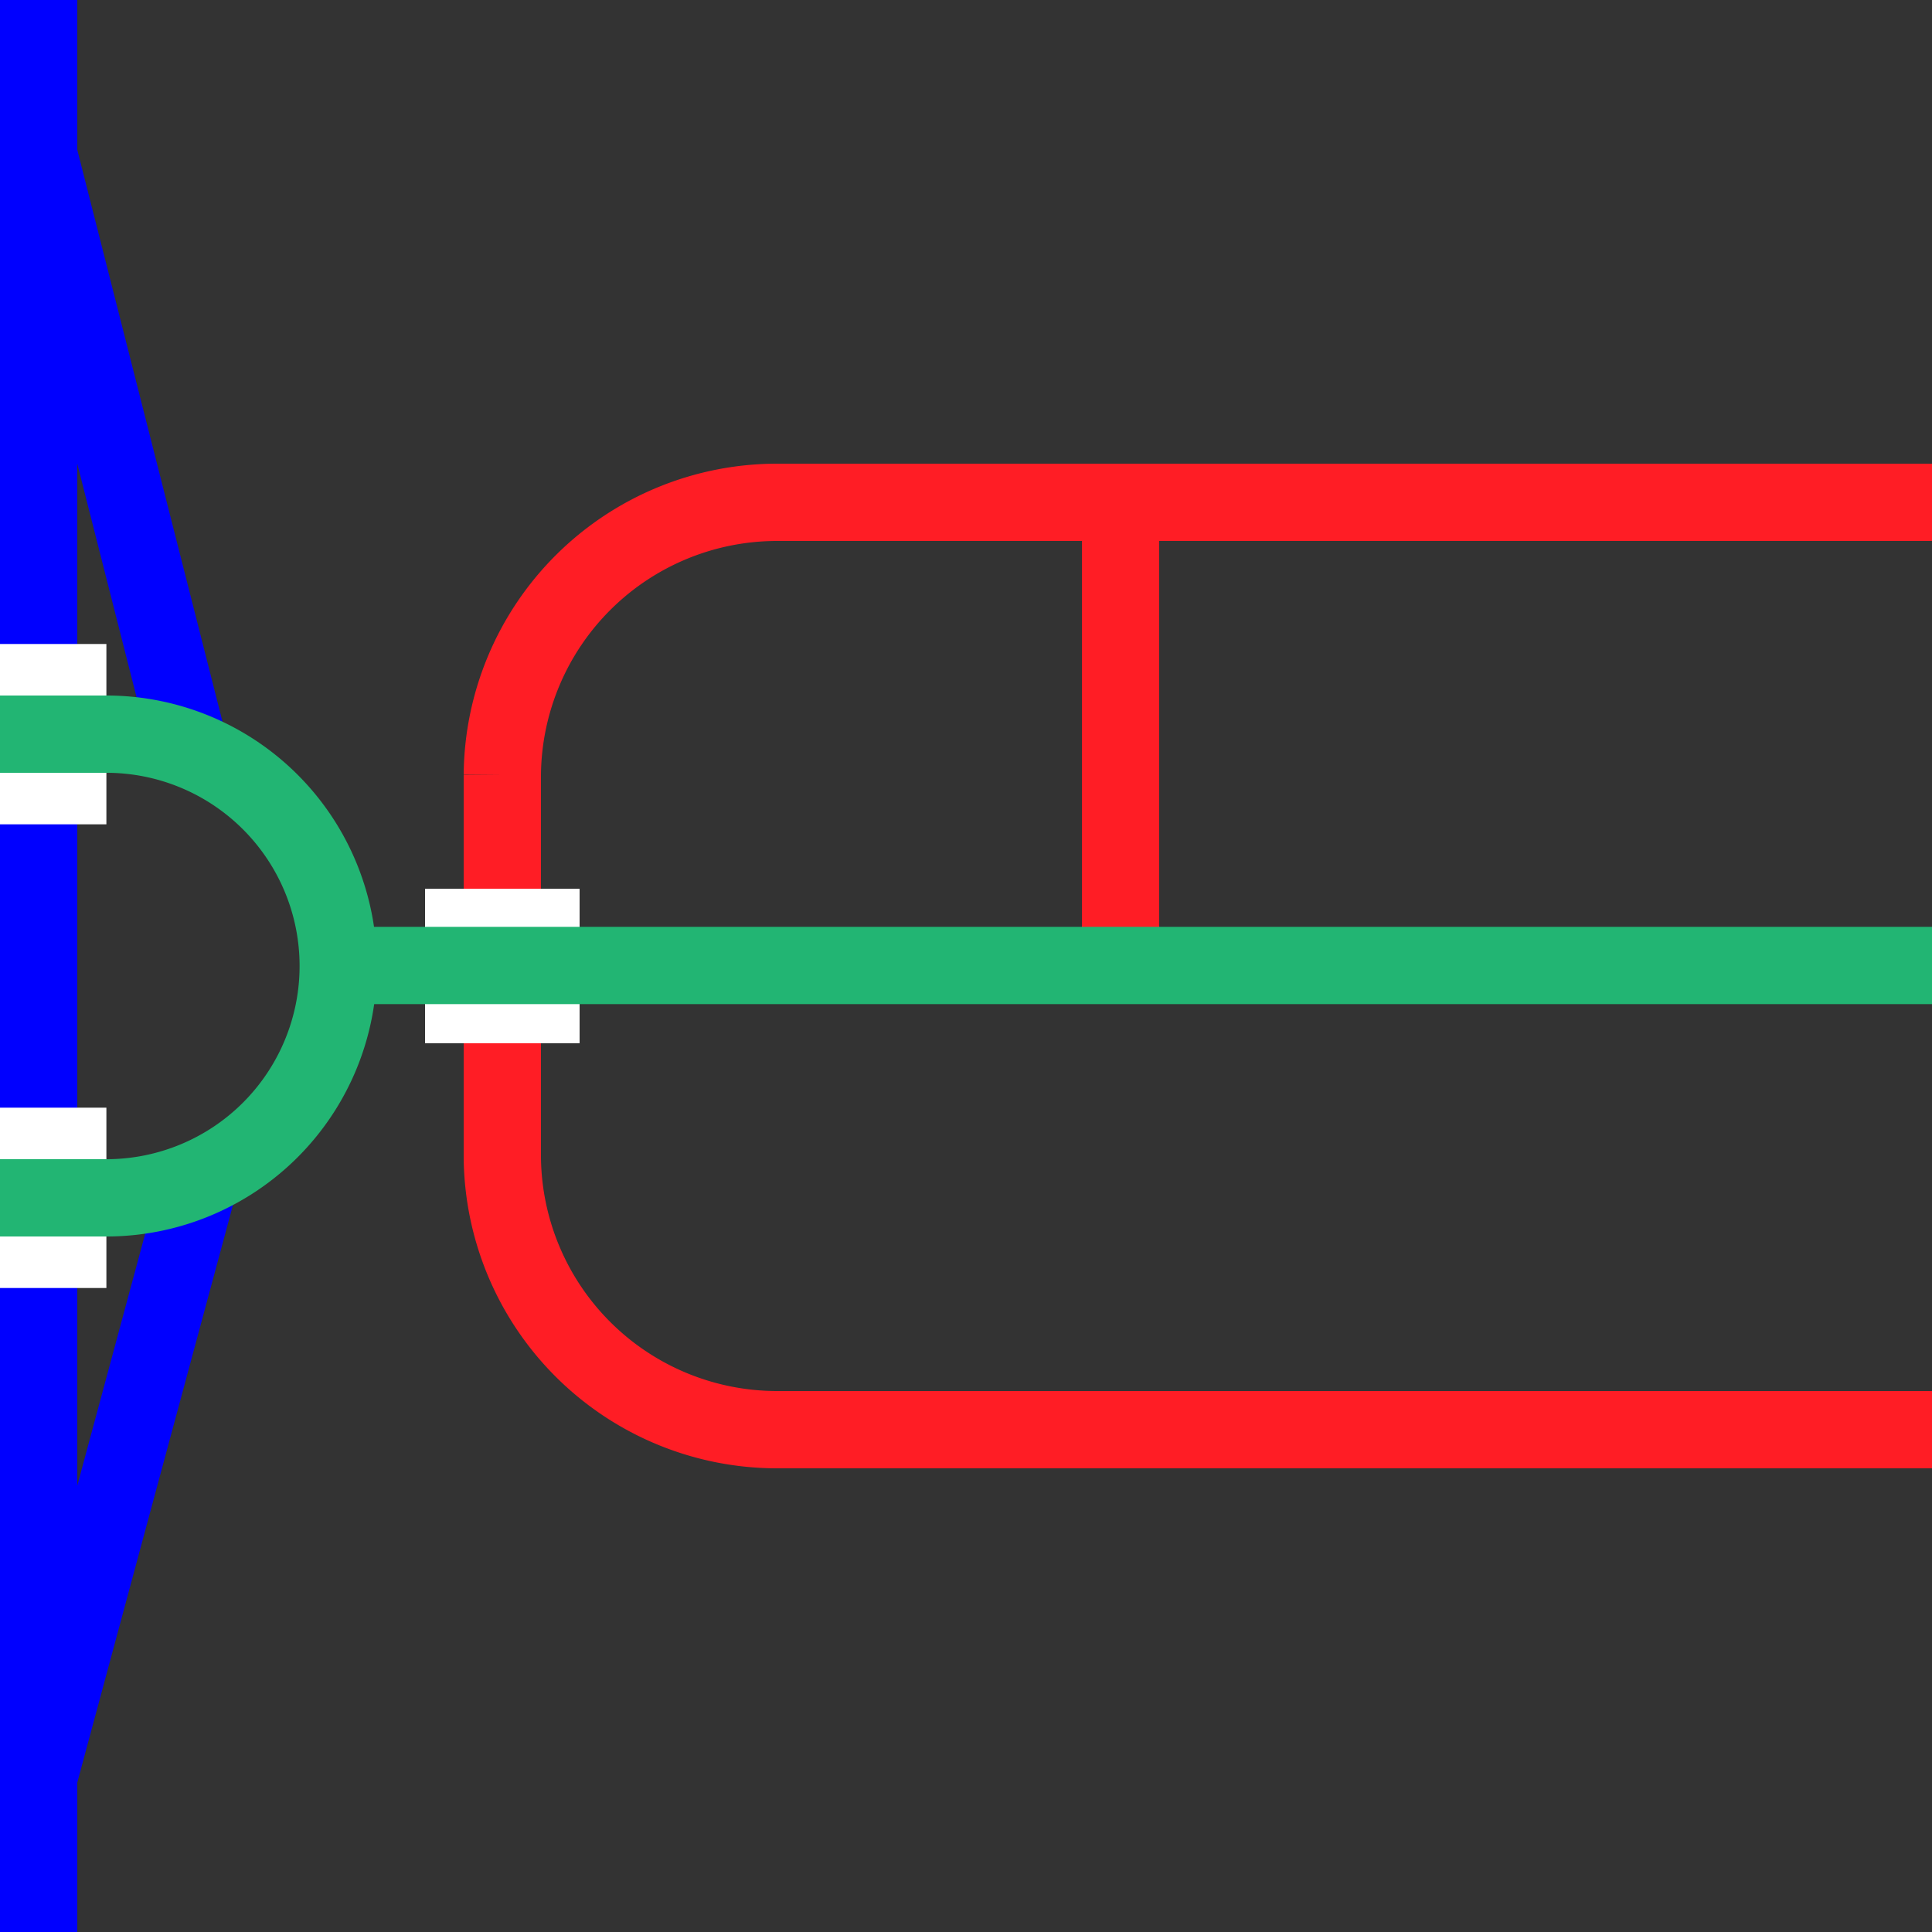 <svg viewBox="0 0 75 75" xmlns="http://www.w3.org/2000/svg"><rect x="0" y="0" width="75" height="75" fill="#333333" stroke="none"/><g fill="none"><path d="m1.5 69 6.37-23.63" stroke="#00f" stroke-miterlimit="10" stroke-width="3"/><path d="m1.5 6 6 23.63" stroke="#00f" stroke-miterlimit="10" stroke-width="3"/><path d="m1.5 0v75" stroke="#00f" stroke-miterlimit="10" stroke-width="3"/><path d="m72 36.04h3v3h-3z"/><path d="m0 28.5h4.13" stroke="#fff" stroke-miterlimit="10" stroke-width="7"/><path d="m0 46.5h4.13" stroke="#fff" stroke-miterlimit="10" stroke-width="7"/><path d="m75 55.5h-44.81a10.67 10.67 0 0 1 -10.69-10.58v-14.84a10.67 10.67 0 0 1 10.69-10.58h44.81" stroke="#ff1d25" stroke-miterlimit="10" stroke-width="3"/><path d="m43.5 19.5v18" stroke="#ff1d25" stroke-miterlimit="10" stroke-width="3"/><path d="m16.5 37.5h6" stroke="#fff" stroke-miterlimit="10" stroke-width="6"/></g><path d="m75 37.48h-61.87" fill="#fff" stroke="#22b573" stroke-miterlimit="10" stroke-width="3"/><path d="m0 28.5h4.13a9 9 0 0 1 9 9 9 9 0 0 1 -9 9h-4.13" fill="none" stroke="#22b573" stroke-miterlimit="10" stroke-width="3"/></svg>